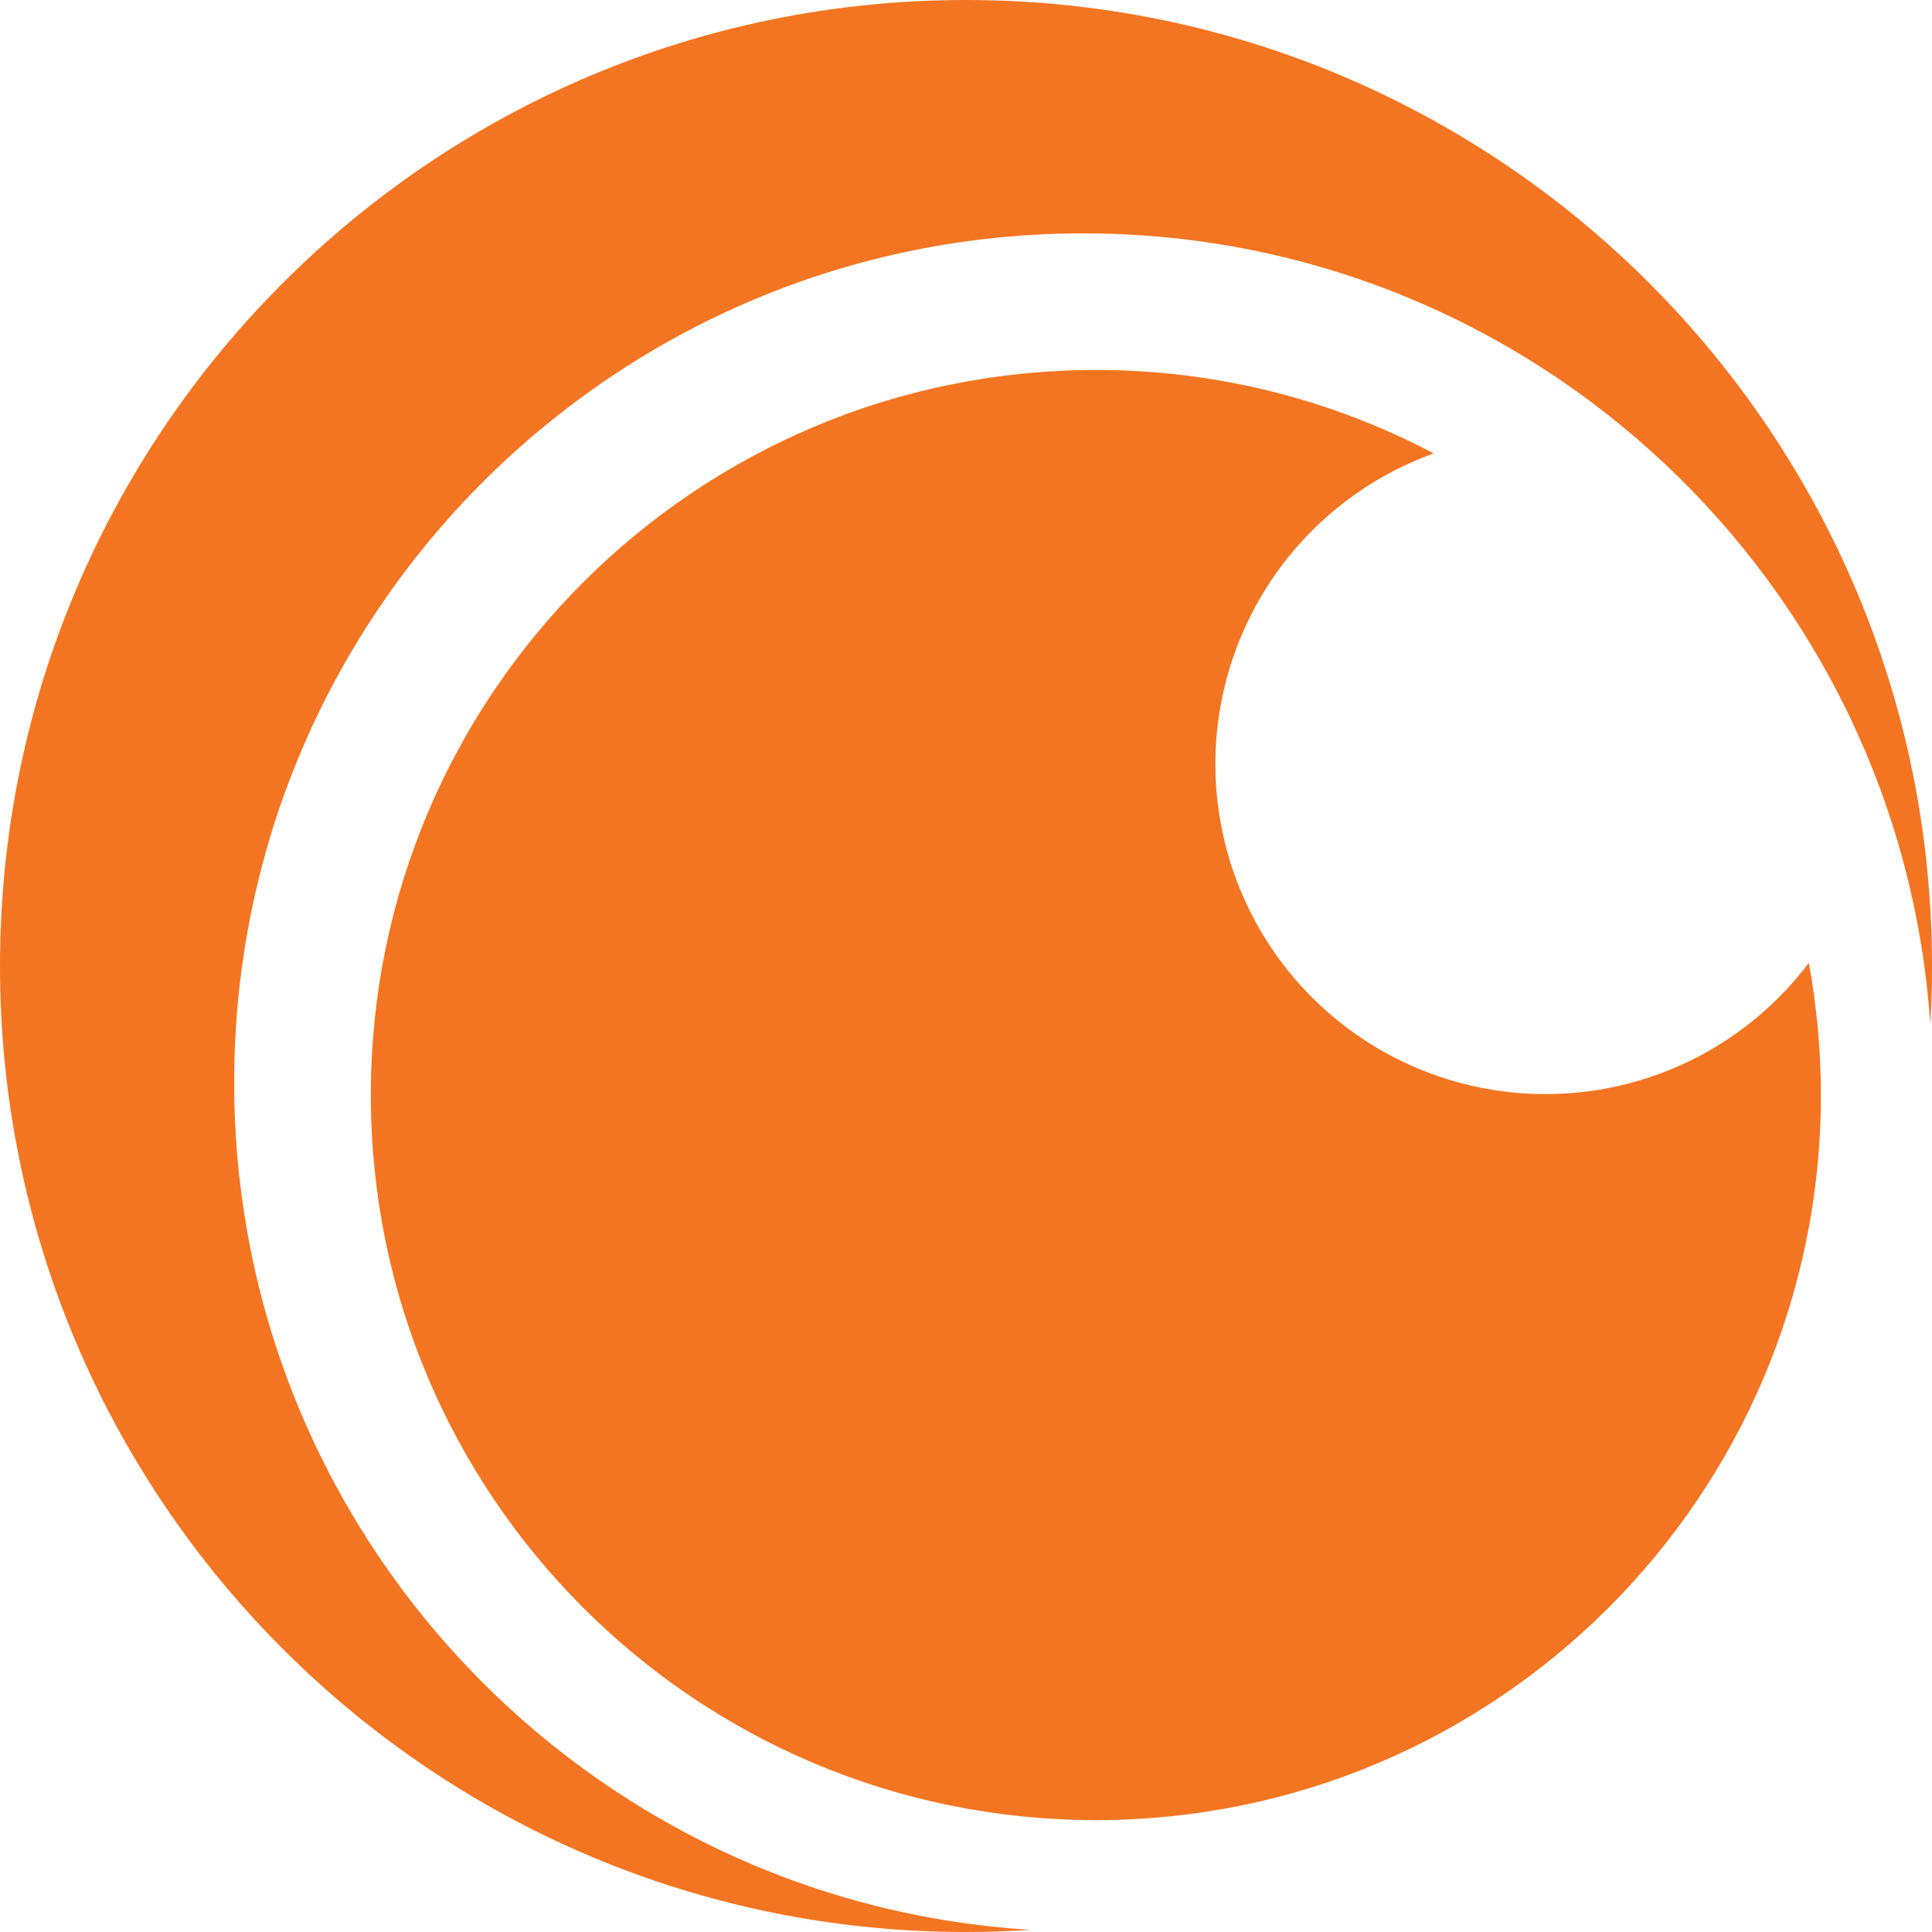 <svg width="48" height="48" viewBox="0 0 48 48" fill="none" xmlns="http://www.w3.org/2000/svg">
<g clip-path="url(#clip0_460_11)">
<path d="M5.818 26.871C5.828 15.221 15.284 5.785 26.935 5.798C38.088 5.808 47.21 14.476 47.957 25.436C47.985 24.969 48 24.496 48 24.023C48.014 10.77 37.28 0.013 24.024 1.3678e-05C10.768 -0.014 0.014 10.721 1.3678e-05 23.976C-0.014 37.23 10.721 47.987 23.976 48C24.524 48 25.068 47.982 25.606 47.946C14.555 47.27 5.806 38.091 5.818 26.871ZM38.386 27.183C36.212 27.18 34.127 26.314 32.591 24.775C31.055 23.236 30.194 21.149 30.196 18.975C30.198 17.288 30.72 15.643 31.69 14.263C32.661 12.883 34.033 11.837 35.62 11.265C33.039 9.902 30.164 9.191 27.245 9.192C17.295 9.182 9.223 17.239 9.213 27.187C9.203 37.137 17.26 45.209 27.208 45.22C37.156 45.23 45.23 37.173 45.24 27.223C45.24 26.096 45.137 24.993 44.939 23.922C44.175 24.937 43.184 25.76 42.047 26.326C40.909 26.892 39.656 27.185 38.385 27.183H38.386Z" fill="#F47521"/>
</g>
<defs>
<clipPath id="clip0_460_11">
<rect width="48" height="48" fill="white"/>
</clipPath>
</defs>
</svg>
